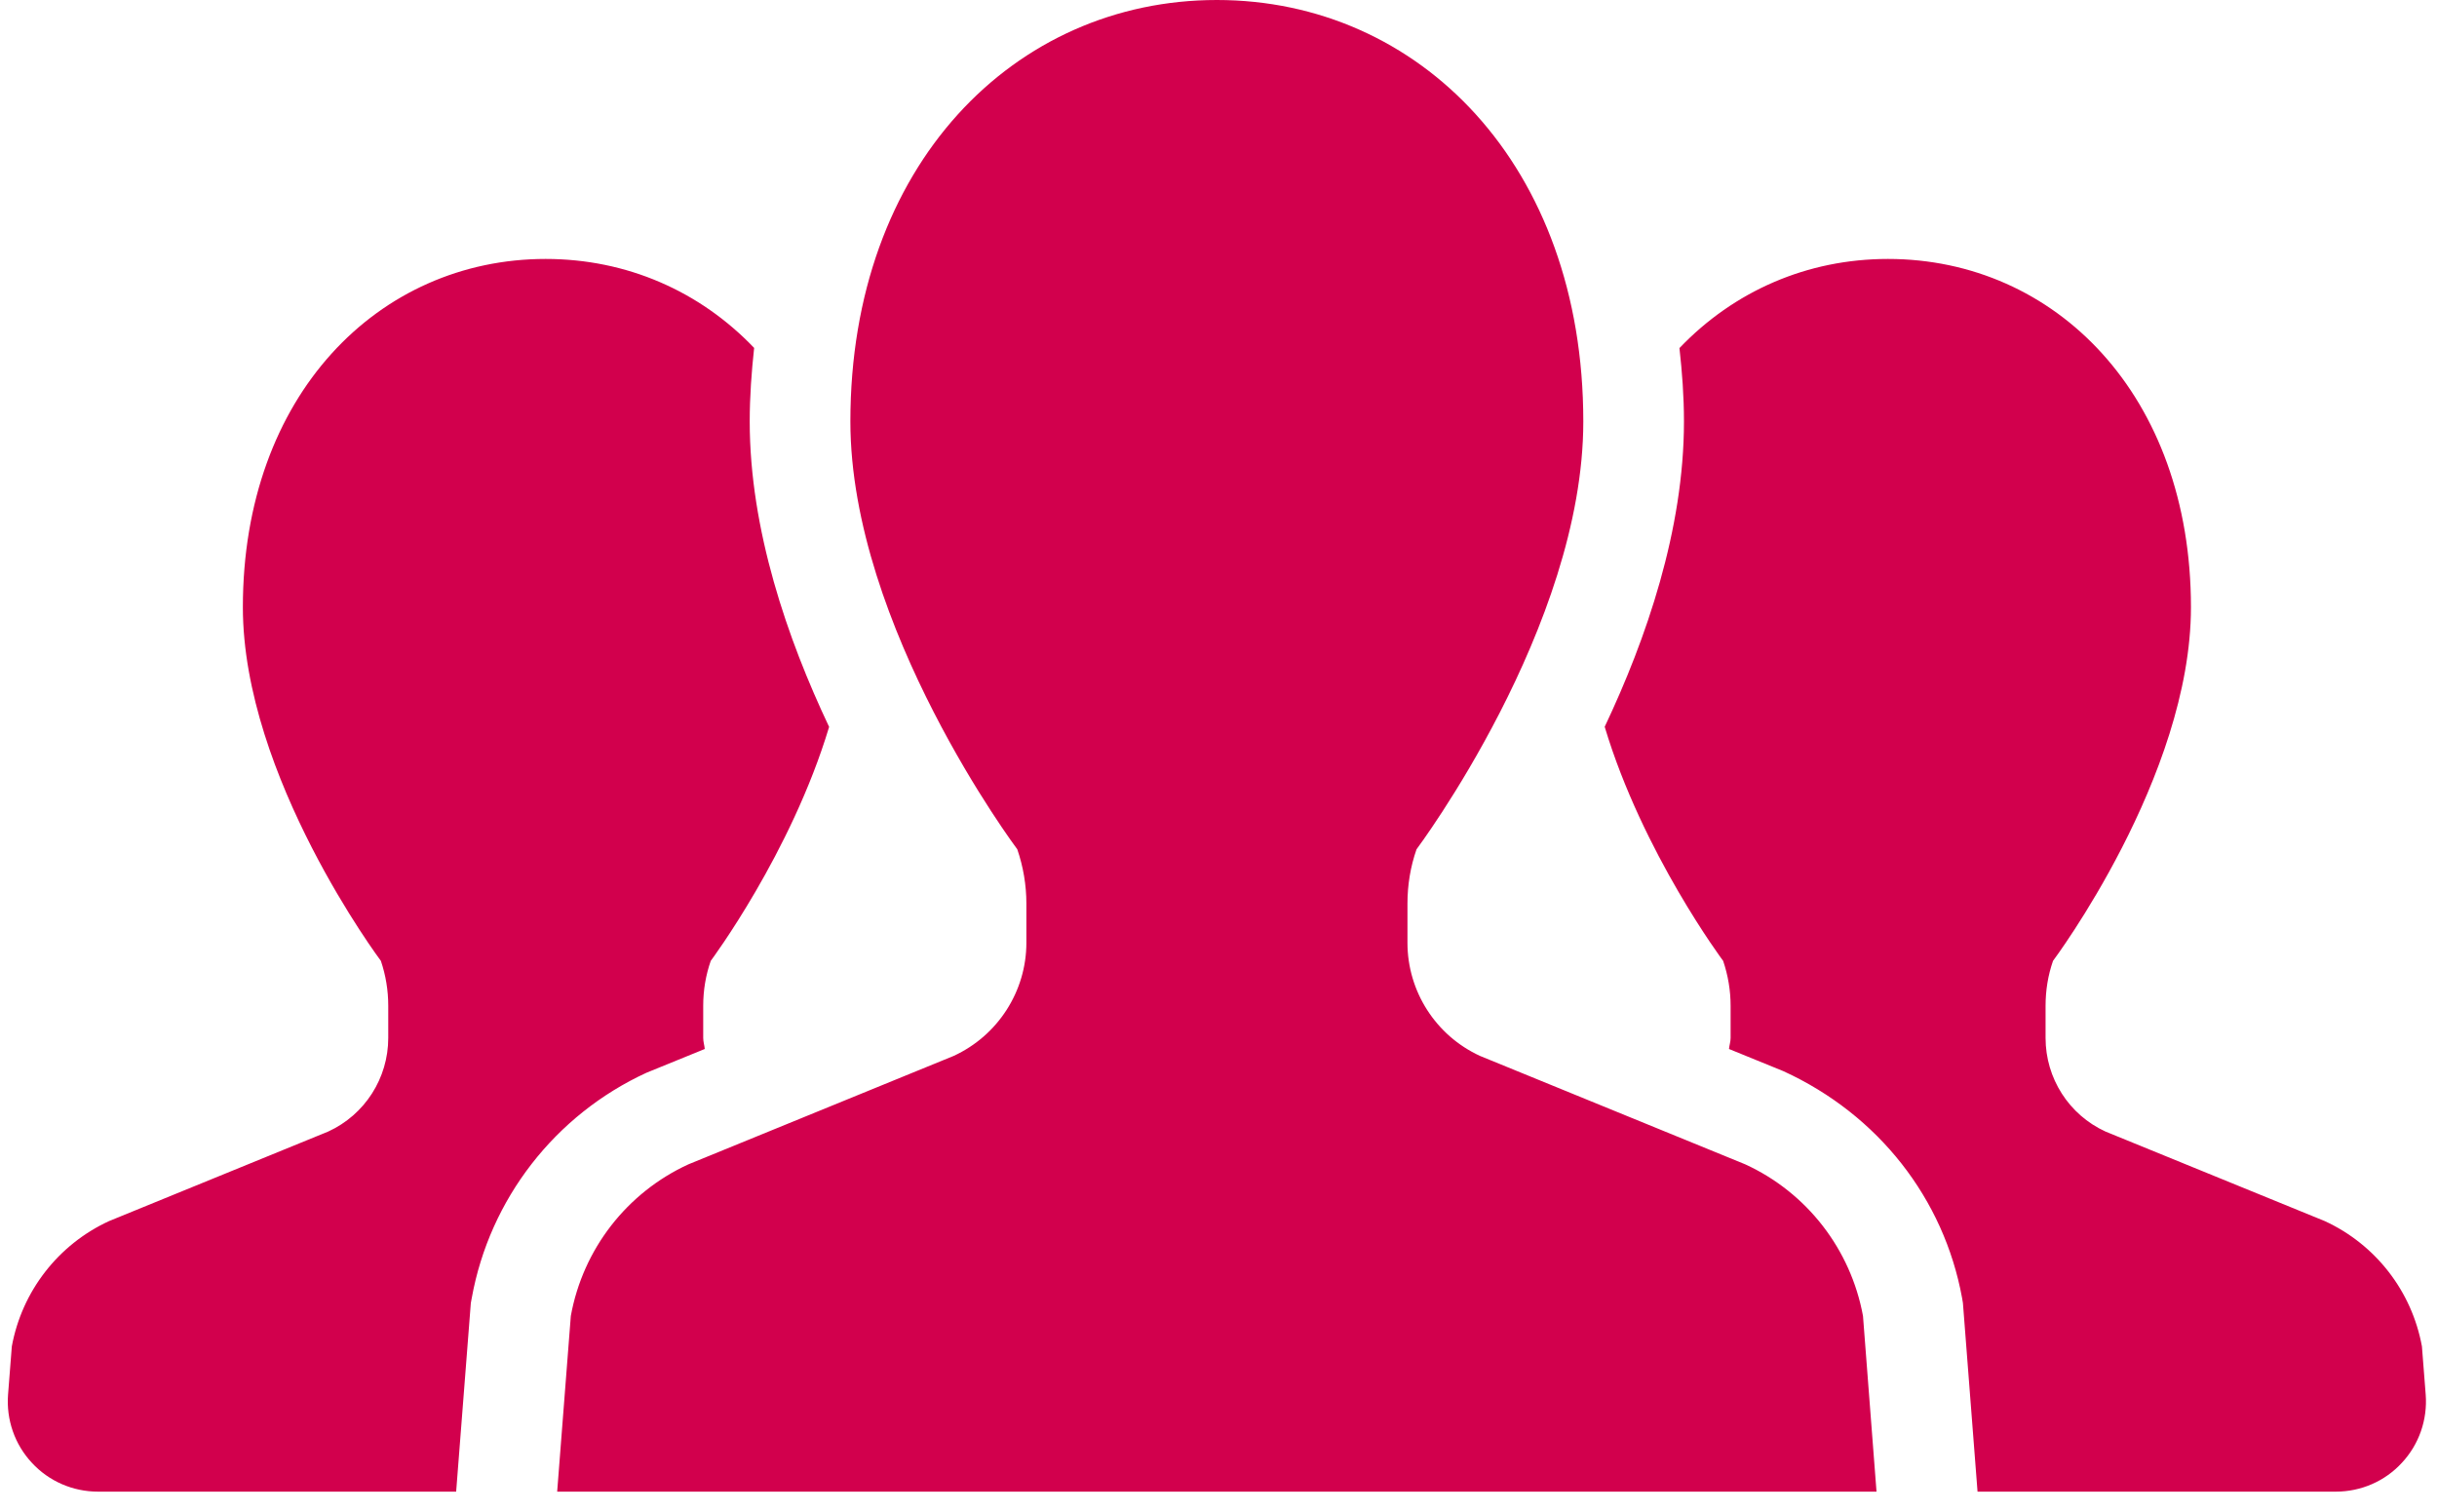 <svg 
 xmlns="http://www.w3.org/2000/svg"
 xmlns:xlink="http://www.w3.org/1999/xlink"
 width="108px" height="67px">
<path fill-rule="evenodd"  fill="rgb(210, 0, 77)"
 d="M106.446,64.820 C105.694,65.641 104.631,66.101 103.516,66.101 L87.638,66.101 L86.990,57.737 L86.951,57.508 C86.146,53.122 83.248,49.395 79.030,47.466 L76.623,46.485 C76.639,46.319 76.695,46.164 76.695,45.997 L76.695,44.569 C76.695,43.889 76.580,43.218 76.364,42.580 C76.364,42.580 72.796,37.809 71.115,32.207 C72.957,28.316 74.628,23.473 74.628,18.677 C74.628,17.560 74.546,16.486 74.428,15.425 C76.839,12.901 80.086,11.475 83.667,11.475 C91.088,11.475 97.096,17.518 97.096,26.909 C97.096,34.424 90.983,42.580 90.983,42.580 C90.761,43.218 90.653,43.889 90.653,44.569 L90.653,45.997 C90.653,47.780 91.687,49.402 93.309,50.144 L103.025,54.111 C105.282,55.150 106.887,57.224 107.332,59.664 L107.499,61.799 C107.584,62.910 107.205,64.006 106.446,64.820 ZM62.374,40.043 L62.374,41.776 C62.374,43.928 63.626,45.890 65.589,46.792 L77.342,51.596 C80.073,52.848 82.019,55.360 82.562,58.316 L83.161,66.101 L53.927,66.101 L24.692,66.101 L25.297,58.316 C25.833,55.359 27.779,52.848 30.510,51.596 L42.264,46.792 C44.223,45.890 45.486,43.928 45.486,41.776 L45.486,40.043 C45.486,39.225 45.348,38.410 45.083,37.636 C45.083,37.636 37.686,27.774 37.686,18.677 C37.686,7.309 44.959,0.000 53.927,0.000 C62.897,0.000 70.167,7.309 70.167,18.677 C70.167,27.774 62.776,37.636 62.776,37.636 C62.505,38.410 62.374,39.225 62.374,40.043 ZM31.498,42.580 C31.275,43.218 31.164,43.889 31.164,44.569 L31.164,45.997 C31.164,46.165 31.217,46.319 31.233,46.485 L28.649,47.538 C24.600,49.402 21.703,53.130 20.908,57.515 L20.866,57.741 L20.215,66.101 L4.344,66.101 C3.228,66.101 2.165,65.641 1.410,64.820 C0.651,64.006 0.272,62.910 0.357,61.799 L0.524,59.664 C0.972,57.224 2.577,55.150 4.834,54.111 L14.544,50.144 C16.166,49.402 17.206,47.780 17.206,45.997 L17.206,44.569 C17.206,43.889 17.095,43.218 16.879,42.580 C16.879,42.580 10.763,34.424 10.763,26.909 C10.763,17.518 16.774,11.475 24.182,11.475 C27.770,11.475 31.017,12.901 33.421,15.418 C33.306,16.482 33.225,17.561 33.225,18.677 C33.225,23.476 34.899,28.319 36.744,32.212 C35.059,37.813 31.498,42.580 31.498,42.580 Z"/>
</svg>